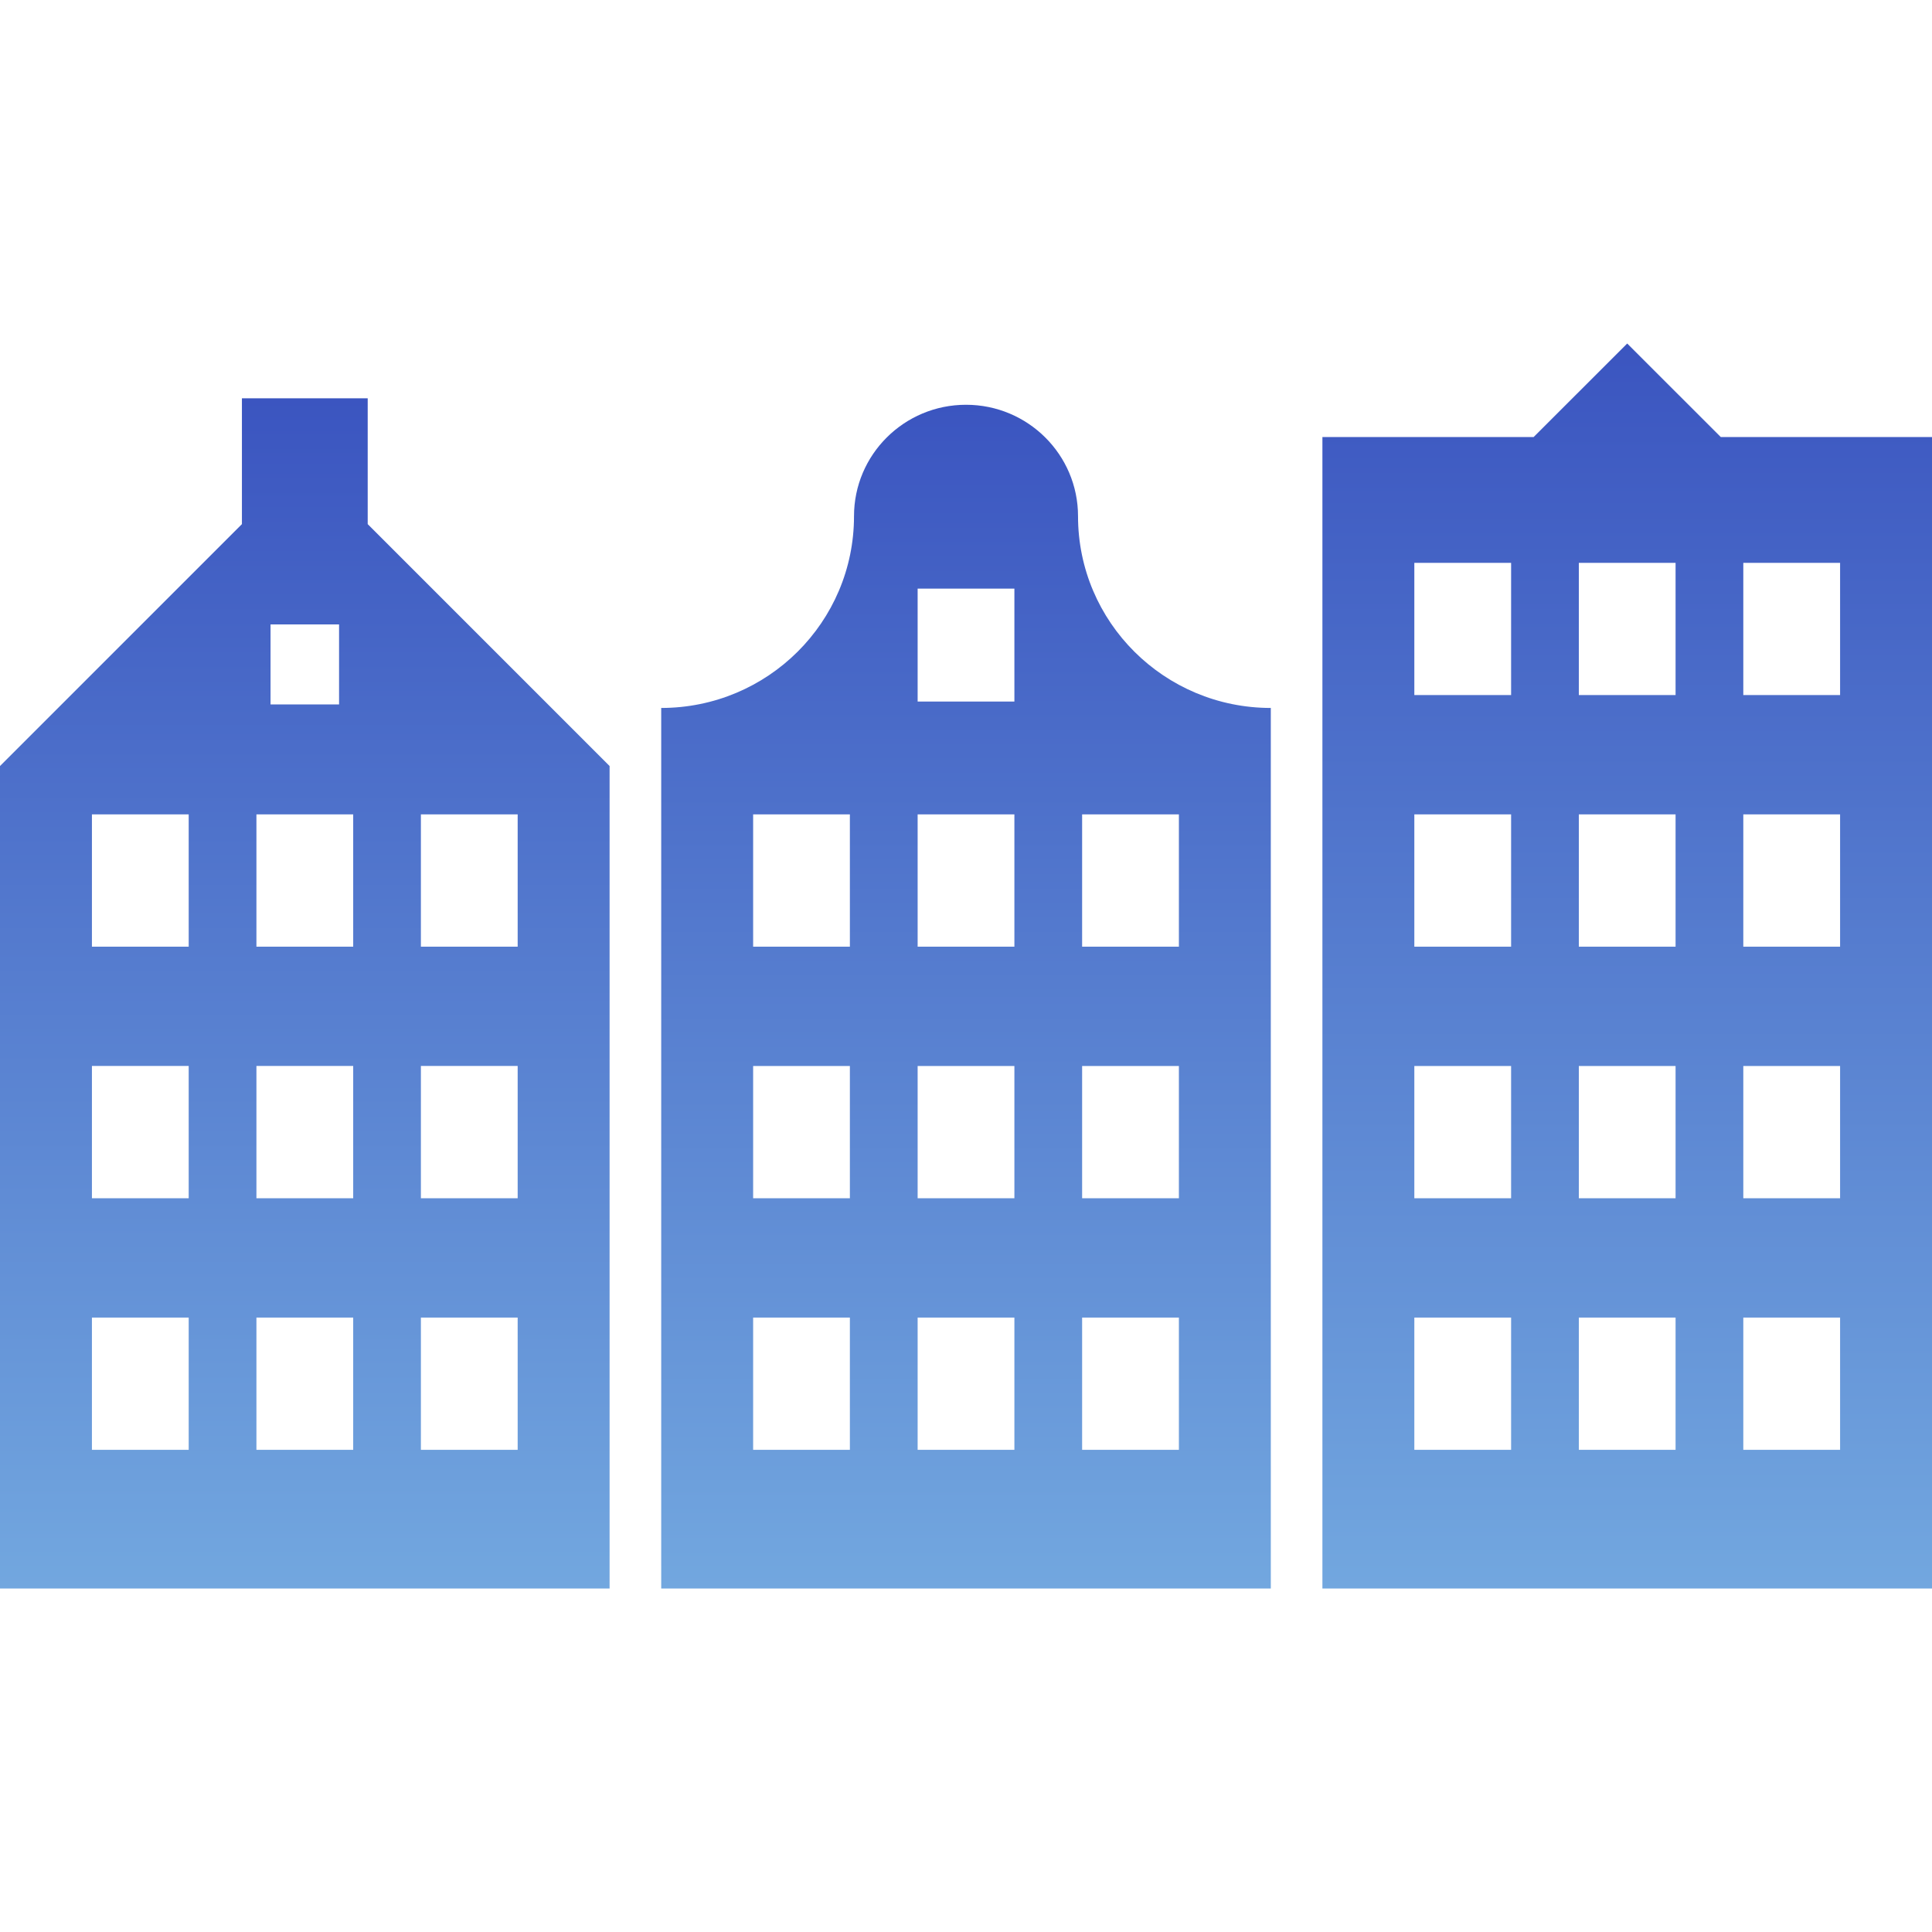 <svg width="124" height="124" viewBox="0 0 124 124" fill="none" xmlns="http://www.w3.org/2000/svg">
<path d="M69.19 33.131C69.19 29.182 65.97 25.979 62.001 25.979C58.03 25.979 54.812 29.182 54.812 33.131C54.812 39.928 49.273 45.438 42.438 45.438V101.954H81.563V45.438C74.729 45.438 69.19 39.928 69.19 33.131ZM54.547 93.052H48.338V84.565H54.547V93.052ZM54.547 76.906H48.338V68.417H54.547V76.906ZM54.547 60.76H48.338V52.27H54.547V60.76ZM65.106 93.052H58.896V84.565H65.106V93.052ZM65.106 76.906H58.896V68.417H65.106V76.906ZM65.106 60.76H58.896V52.27H65.106V60.76ZM65.106 45.026H58.896V37.779H65.106V45.026ZM75.664 93.052H69.453V84.565H75.664V93.052ZM75.664 76.906H69.453V68.417H75.664V76.906ZM75.664 60.76H69.453V52.27H75.664V60.76Z" fill="url(#paint0_linear_53_906)"/>
<path d="M23.6 25.565H15.527V33.639L0 49.165V101.953H39.125V49.165L23.6 33.639V25.565ZM12.111 93.052H5.9V84.564H12.111V93.052ZM12.111 76.906H5.9V68.416H12.111V76.906ZM12.111 60.759H5.9V52.27H12.111V60.759ZM27.014 52.27H33.225V60.759H27.014V52.27ZM27.014 68.416H33.225V76.905H27.014V68.416ZM27.014 84.564H33.225V93.052H27.014V84.564ZM17.364 40.078H21.762V45.211H17.364V40.078ZM22.669 93.052H16.458V84.564H22.669V93.052ZM22.669 76.906H16.458V68.416H22.669V76.906ZM22.669 60.759H16.458V52.27H22.669V60.759Z" fill="url(#paint1_linear_53_906)"/>
<path d="M110.442 28.049L104.438 22.047L98.433 28.049H84.875V101.954H124V28.049H110.442ZM96.986 93.052H90.775V84.565H96.986V93.052ZM96.986 76.906H90.775V68.417H96.986V76.906ZM96.986 60.76H90.775V52.27H96.986V60.76ZM96.986 44.611H90.775V36.124H96.986V44.611ZM107.542 93.052H101.333V84.565H107.542V93.052ZM107.542 76.906H101.333V68.417H107.542V76.906ZM107.542 60.76H101.333V52.27H107.542V60.76ZM107.542 44.611H101.333V36.124H107.542V44.611ZM118.101 93.052H111.889V84.565H118.101V93.052ZM118.101 76.906H111.889V68.417H118.101V76.906ZM118.101 60.76H111.889V52.27H118.101V60.76ZM118.101 44.611H111.889V36.124H118.101V44.611Z" fill="url(#paint2_linear_53_906)"/>
<defs>
<linearGradient id="paint0_linear_53_906" x1="62.001" y1="25.979" x2="62.001" y2="101.954" gradientUnits="userSpaceOnUse">
<stop stop-color="#3B55C0"/>
<stop offset="1" stop-color="#72A7DF"/>
</linearGradient>
<linearGradient id="paint1_linear_53_906" x1="19.562" y1="25.565" x2="19.562" y2="101.953" gradientUnits="userSpaceOnUse">
<stop stop-color="#3B55C0"/>
<stop offset="1" stop-color="#72A7DF"/>
</linearGradient>
<linearGradient id="paint2_linear_53_906" x1="104.438" y1="22.047" x2="104.438" y2="101.954" gradientUnits="userSpaceOnUse">
<stop stop-color="#3B55C0"/>
<stop offset="1" stop-color="#72A7DF"/>
</linearGradient>
</defs>
</svg>
